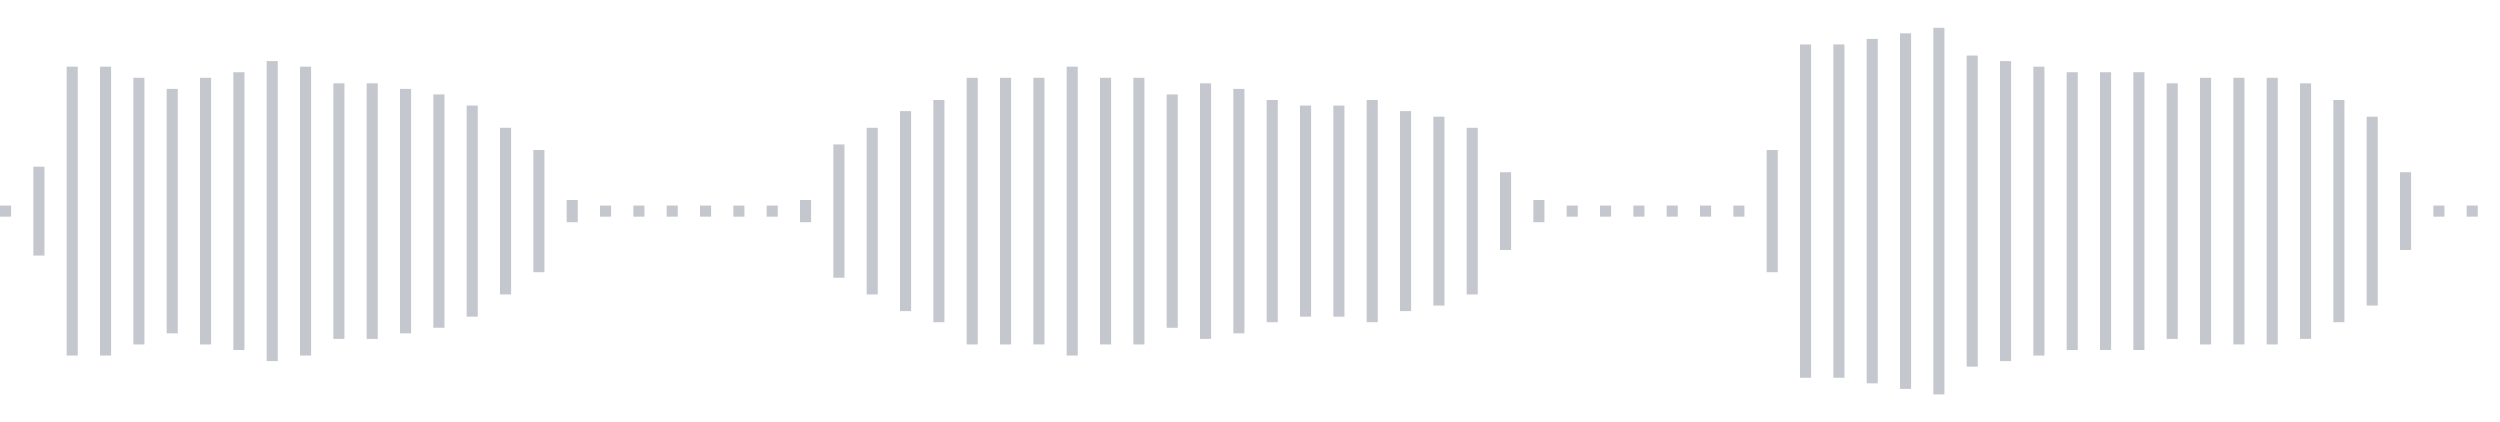 <svg xmlns="http://www.w3.org/2000/svg" xmlns:xlink="http://www.w3/org/1999/xlink" viewBox="0 0 225 38" preserveAspectRatio="none" width="100%" height="100%" fill="#C4C8CE"><g id="waveform-a35a2c0a-4b91-41d5-9021-a494b75b0618"><rect x="0" y="18.5" width="1" height="1"/><rect x="3" y="15.0" width="1" height="8"/><rect x="6" y="6.0" width="1" height="26"/><rect x="9" y="6.0" width="1" height="26"/><rect x="12" y="7.0" width="1" height="24"/><rect x="15" y="8.0" width="1" height="22"/><rect x="18" y="7.0" width="1" height="24"/><rect x="21" y="6.5" width="1" height="25"/><rect x="24" y="5.5" width="1" height="27"/><rect x="27" y="6.0" width="1" height="26"/><rect x="30" y="7.5" width="1" height="23"/><rect x="33" y="7.5" width="1" height="23"/><rect x="36" y="8.0" width="1" height="22"/><rect x="39" y="8.5" width="1" height="21"/><rect x="42" y="9.5" width="1" height="19"/><rect x="45" y="11.5" width="1" height="15"/><rect x="48" y="13.5" width="1" height="11"/><rect x="51" y="18.0" width="1" height="2"/><rect x="54" y="18.5" width="1" height="1"/><rect x="57" y="18.5" width="1" height="1"/><rect x="60" y="18.5" width="1" height="1"/><rect x="63" y="18.5" width="1" height="1"/><rect x="66" y="18.5" width="1" height="1"/><rect x="69" y="18.5" width="1" height="1"/><rect x="72" y="18.0" width="1" height="2"/><rect x="75" y="13.0" width="1" height="12"/><rect x="78" y="11.5" width="1" height="15"/><rect x="81" y="10.0" width="1" height="18"/><rect x="84" y="9.0" width="1" height="20"/><rect x="87" y="7.0" width="1" height="24"/><rect x="90" y="7.0" width="1" height="24"/><rect x="93" y="7.0" width="1" height="24"/><rect x="96" y="6.0" width="1" height="26"/><rect x="99" y="7.0" width="1" height="24"/><rect x="102" y="7.0" width="1" height="24"/><rect x="105" y="8.5" width="1" height="21"/><rect x="108" y="7.5" width="1" height="23"/><rect x="111" y="8.0" width="1" height="22"/><rect x="114" y="9.0" width="1" height="20"/><rect x="117" y="9.5" width="1" height="19"/><rect x="120" y="9.5" width="1" height="19"/><rect x="123" y="9.0" width="1" height="20"/><rect x="126" y="10.0" width="1" height="18"/><rect x="129" y="10.5" width="1" height="17"/><rect x="132" y="11.5" width="1" height="15"/><rect x="135" y="15.5" width="1" height="7"/><rect x="138" y="18.0" width="1" height="2"/><rect x="141" y="18.5" width="1" height="1"/><rect x="144" y="18.5" width="1" height="1"/><rect x="147" y="18.5" width="1" height="1"/><rect x="150" y="18.5" width="1" height="1"/><rect x="153" y="18.5" width="1" height="1"/><rect x="156" y="18.5" width="1" height="1"/><rect x="159" y="13.5" width="1" height="11"/><rect x="162" y="4.0" width="1" height="30"/><rect x="165" y="4.0" width="1" height="30"/><rect x="168" y="3.5" width="1" height="31"/><rect x="171" y="3.0" width="1" height="32"/><rect x="174" y="2.5" width="1" height="33"/><rect x="177" y="5.0" width="1" height="28"/><rect x="180" y="5.5" width="1" height="27"/><rect x="183" y="6.0" width="1" height="26"/><rect x="186" y="6.5" width="1" height="25"/><rect x="189" y="6.5" width="1" height="25"/><rect x="192" y="6.5" width="1" height="25"/><rect x="195" y="7.5" width="1" height="23"/><rect x="198" y="7.0" width="1" height="24"/><rect x="201" y="7.0" width="1" height="24"/><rect x="204" y="7.0" width="1" height="24"/><rect x="207" y="7.5" width="1" height="23"/><rect x="210" y="9.0" width="1" height="20"/><rect x="213" y="10.5" width="1" height="17"/><rect x="216" y="15.5" width="1" height="7"/><rect x="219" y="18.5" width="1" height="1"/><rect x="222" y="18.5" width="1" height="1"/></g></svg>
